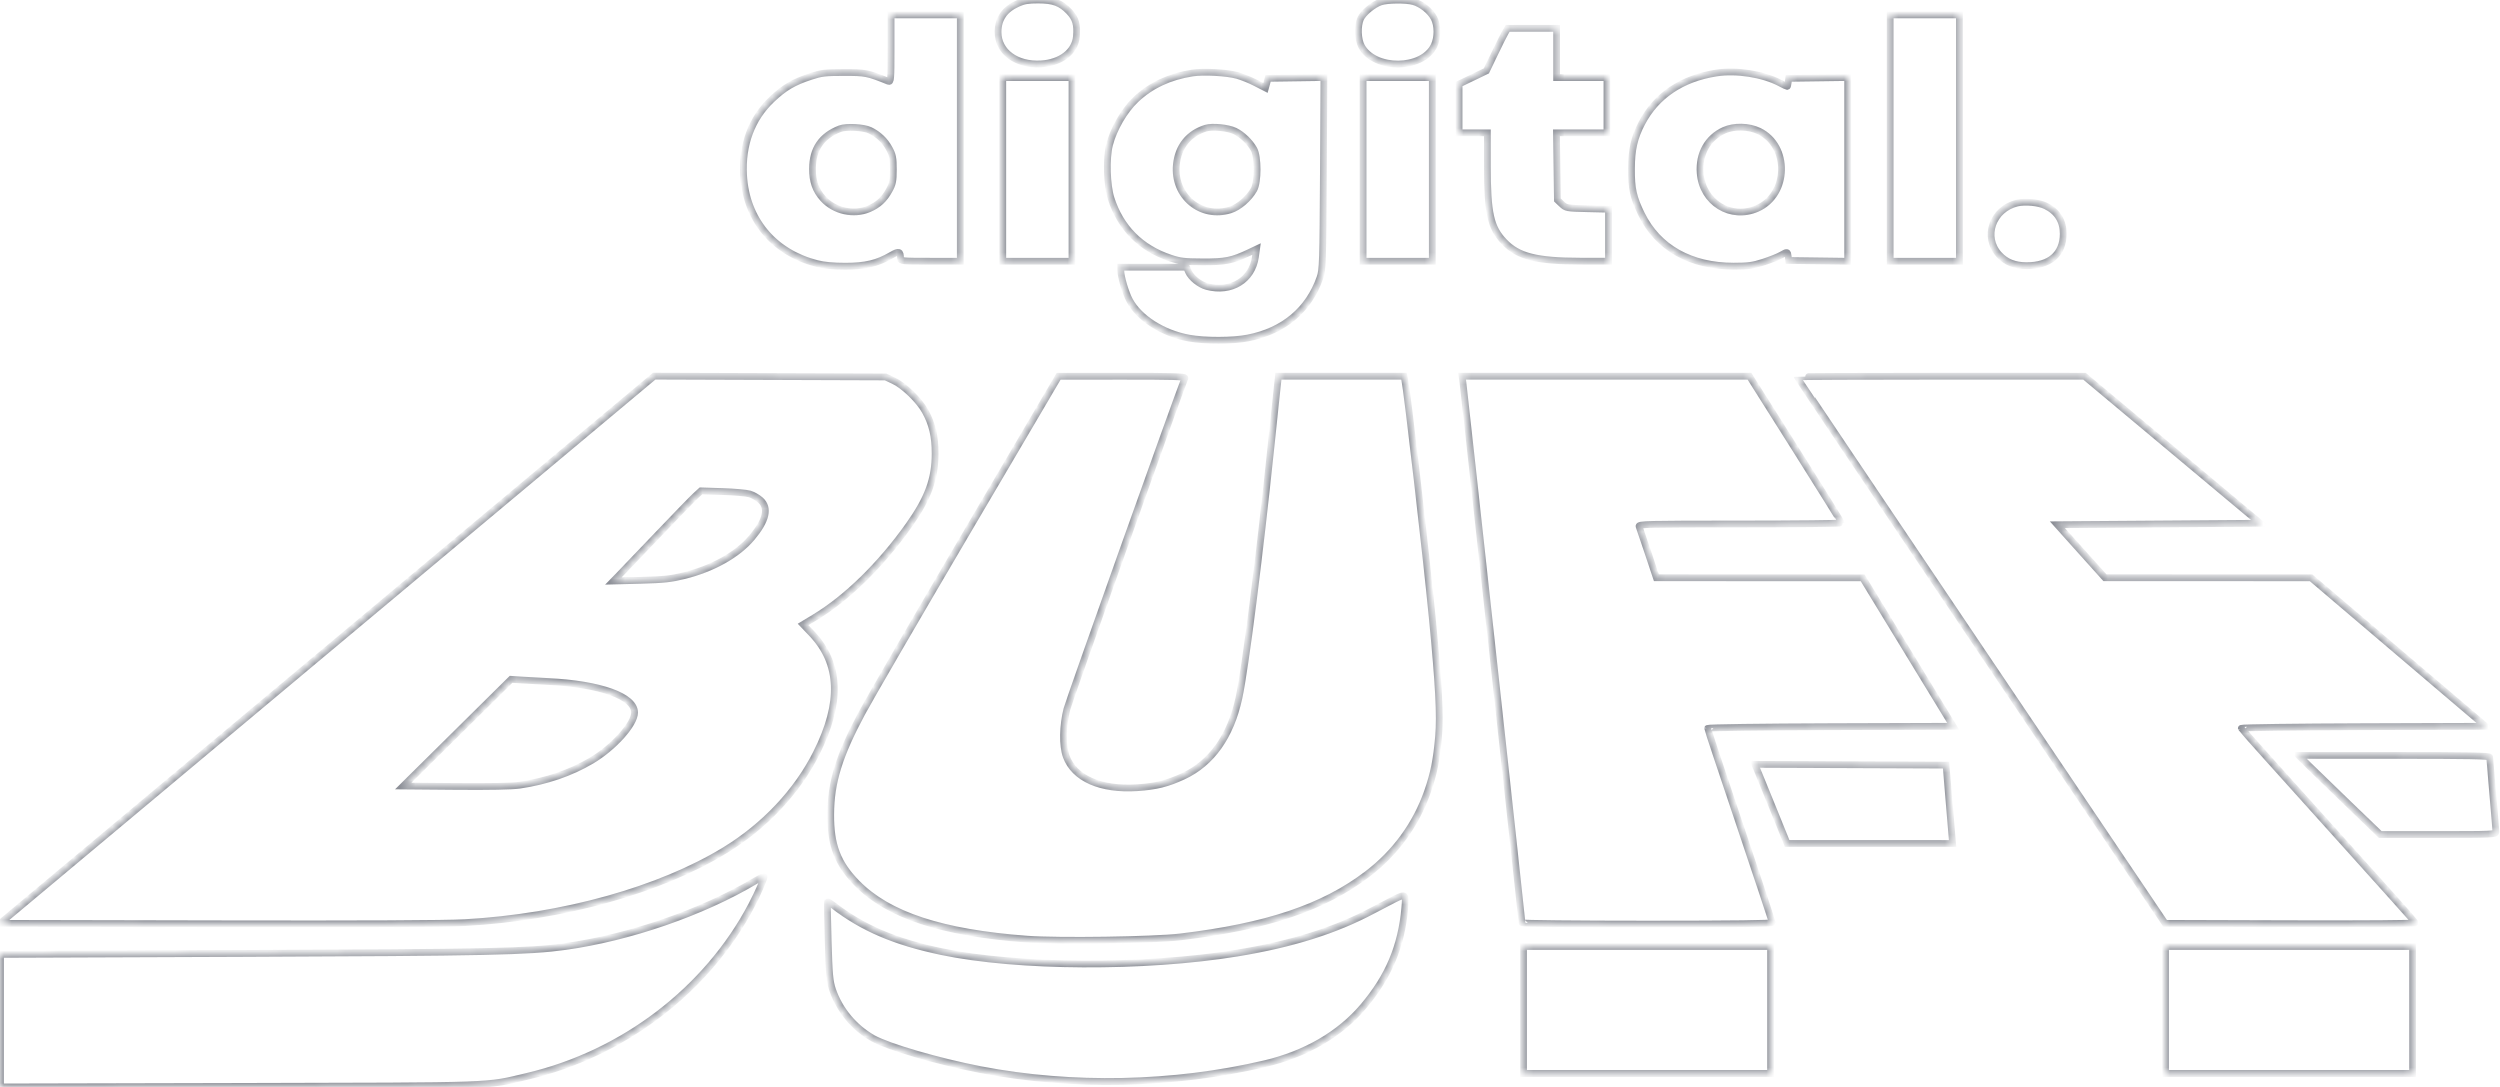 <?xml version="1.0" encoding="UTF-8"?> <svg xmlns="http://www.w3.org/2000/svg" width="322" height="140" viewBox="0 0 322 140" fill="none"> <mask id="path-1-inside-1_31_294" fill="white"> <path fill-rule="evenodd" clip-rule="evenodd" d="M131.082 0.451C129.393 1.207 128.549 2.431 128.549 4.128C128.549 6.674 130.915 8.422 134.102 8.229C136.636 8.076 138.469 6.657 138.639 4.716C138.775 3.159 138.549 2.376 137.708 1.491C136.636 0.363 135.672 0.003 133.717 2.89047e-05C132.432 -0.002 131.886 0.092 131.082 0.451ZM177.822 0.257C176.861 0.587 175.57 1.669 175.238 2.421C174.823 3.364 174.882 5.06 175.361 5.952C177.028 9.053 183.207 9.007 184.703 5.881C185.208 4.826 185.203 3.264 184.691 2.312C184.196 1.391 183.085 0.503 182.066 0.213C181.073 -0.069 178.701 -0.044 177.822 0.257ZM114.769 6.264C114.769 10.331 114.746 10.602 114.414 10.468C111.754 9.39 111.492 9.338 108.689 9.341C106.267 9.343 105.778 9.401 104.433 9.845C102.192 10.585 101.056 11.253 99.421 12.793C96.814 15.249 95.551 18.638 95.774 22.581C96.097 28.265 99.644 32.524 105.244 33.952C106.136 34.179 107.313 34.288 108.892 34.288C111.469 34.289 112.992 33.924 114.802 32.872C115.798 32.294 115.985 32.358 115.985 33.277C115.985 33.628 116.174 33.646 119.835 33.646H123.685V1.917H114.769V6.264ZM243.455 33.646H252.372V1.917H243.455V33.646ZM193.881 4.176C193.711 4.467 193.093 5.7 192.509 6.917L191.446 9.128L187.928 10.824V17.108H191.575L191.577 21.387C191.579 27.472 191.979 29.285 193.724 31.127C195.529 33.032 197.869 33.629 203.583 33.639L207.18 33.646V26.945L204.448 26.882C201.773 26.821 201.705 26.808 201.155 26.286L200.594 25.754L200.471 17.108H206.977V9.993H200.492V3.648H194.191L193.881 4.176ZM153.577 9.404C150.633 9.862 148.211 11.001 146.273 12.839C144.813 14.225 143.432 16.609 142.908 18.647C142.458 20.394 142.56 23.865 143.111 25.569C144.328 29.336 146.915 31.943 150.703 33.223C151.979 33.654 152.497 33.717 154.895 33.728C157.81 33.743 158.704 33.565 160.851 32.545L161.842 32.074L161.701 33.08C161.283 36.07 158.572 37.727 155.446 36.903C154.512 36.657 153.411 35.772 153.071 34.993L152.819 34.415H144.356L144.359 34.848C144.365 35.667 144.963 37.694 145.49 38.681C146.721 40.987 149.795 42.943 153.139 43.55C155.209 43.925 158.758 43.917 160.729 43.533C165.318 42.64 168.55 39.935 170.014 35.761C170.355 34.789 170.39 33.708 170.452 22.344L170.519 9.984L163.33 10.089L162.992 11.328L161.73 10.676C161.036 10.318 159.966 9.885 159.353 9.714C158.029 9.346 154.999 9.183 153.577 9.404ZM221.062 9.404C216.624 10.094 213.321 12.317 211.468 15.862C210.494 17.726 210.148 19.245 210.133 21.723C210.118 24.289 210.372 25.437 211.428 27.588C213.552 31.914 217.754 34.285 223.291 34.282C225.185 34.282 225.764 34.203 227.142 33.757C228.033 33.468 229.047 33.066 229.395 32.862C230.208 32.386 230.244 32.392 230.32 33.021L230.384 33.55L237.984 33.654V9.985L230.384 10.089L230.32 10.618C230.285 10.909 230.228 11.147 230.194 11.147C230.159 11.147 229.732 10.937 229.244 10.681C227.064 9.535 223.648 9.002 221.062 9.404ZM129.157 33.646H138.074V9.993H129.157V33.646ZM175.565 33.646H184.482V9.993H175.565V33.646ZM112.061 16.784C113.146 17.317 113.957 18.082 114.518 19.104C114.987 19.958 115.059 20.319 115.059 21.82C115.059 23.314 114.986 23.681 114.527 24.512C113.872 25.697 113.119 26.39 111.931 26.9C109.957 27.748 107.461 27.189 106.003 25.573C105.058 24.526 104.634 23.326 104.645 21.737C104.663 19.177 105.81 17.505 108.18 16.582C108.982 16.27 111.255 16.388 112.061 16.784ZM159.055 16.874C159.995 17.333 160.975 18.272 161.509 19.224C162.049 20.187 162.05 23.451 161.509 24.416C160.865 25.567 159.563 26.69 158.475 27.033C154.683 28.228 151.12 25.248 151.517 21.214C151.746 18.881 153.104 17.19 155.299 16.507C156.134 16.247 158.181 16.447 159.055 16.874ZM226.563 16.881C230.533 18.804 230.395 25.053 226.342 26.843C222.935 28.349 219.269 26.08 218.981 22.286C218.793 19.808 219.95 17.743 222.064 16.783C223.34 16.204 225.252 16.246 226.563 16.881ZM259.823 26.152C256.638 26.908 255.377 30.523 257.499 32.816C258.379 33.767 259.495 34.213 261.006 34.218C264.011 34.229 265.733 32.742 265.743 30.127C265.75 28.472 264.982 27.245 263.483 26.515C262.583 26.077 260.857 25.906 259.823 26.152ZM0 118.929L28.05 118.988C46.883 119.028 57.351 118.978 59.91 118.834C72.481 118.131 84.984 114.648 93.388 109.506C98.475 106.395 102.64 101.972 105.131 97.037C108.431 90.498 108.232 85.456 104.52 81.563L103.439 80.43L104.899 79.551C109.039 77.06 113.428 72.77 117.041 67.682C119.543 64.159 120.443 61.704 120.443 58.401C120.443 56.181 120.076 54.624 119.164 52.972C118.371 51.535 116.412 49.643 115.073 49.02L114.059 48.549L84.263 48.446L0 118.929ZM124.597 68.448C118.133 79.438 112.019 89.97 111.01 91.853C108.07 97.344 107.016 100.766 106.993 104.892C106.971 108.846 107.874 111.214 110.375 113.761C114.421 117.88 121.287 120.14 132.263 120.963C136.305 121.267 148.606 121.086 152.057 120.672C163.179 119.34 170.44 116.9 176.102 112.594C179.725 109.839 182.376 106.204 183.867 101.95C184.671 99.656 185.034 97.84 185.289 94.848C185.521 92.115 185.314 88.226 184.471 79.509C183.712 71.659 181.224 50.152 180.928 48.885L180.827 48.453H164.662L164.538 49.558C164.47 50.167 164.096 53.736 163.705 57.491C162.222 71.748 160.389 86.128 159.574 89.893C158.505 94.828 156.049 98.288 152.414 99.976C150.366 100.927 148.898 101.294 146.496 101.454C141.79 101.768 138.357 100.256 137.326 97.413C136.834 96.056 136.874 93.444 137.42 91.327C137.718 90.17 151.461 51.609 152.614 48.693C152.689 48.503 150.991 48.454 144.53 48.459L136.351 48.466L124.597 68.448ZM188.426 49.27C188.554 50.147 196.034 118.569 196.034 118.855C196.034 118.953 202.879 119.026 212.145 119.026C223.513 119.026 228.256 118.965 228.256 118.819C228.256 118.705 226.387 113.07 224.102 106.297C221.817 99.523 219.947 93.906 219.947 93.813C219.947 93.719 226.882 93.623 235.76 93.596L251.572 93.546L239.909 74.426L213.341 74.413L212.292 71.266C211.714 69.536 211.184 67.978 211.114 67.805C210.997 67.515 212.037 67.49 224.08 67.49C231.281 67.49 237.173 67.428 237.173 67.351C237.173 67.275 234.508 62.992 231.251 57.833L225.328 48.453H188.308L188.426 49.27ZM231.499 48.541C231.499 48.589 242.156 64.446 255.181 83.779L278.863 118.929L295.02 118.979C304.541 119.008 311.149 118.957 311.109 118.855C311.072 118.759 306.026 113.12 299.895 106.323C293.765 99.525 288.719 93.892 288.682 93.804C288.645 93.717 295.711 93.623 304.383 93.596L320.151 93.546L297.666 74.419L271.116 74.413L264.99 67.586L291.127 67.394L268.483 48.458L249.991 48.455C239.82 48.454 231.499 48.492 231.499 48.541ZM96.564 63.622C96.974 63.745 97.589 64.095 97.932 64.399C99.075 65.412 98.71 67.022 96.829 69.257C94.984 71.45 91.815 73.228 88.119 74.147C86.427 74.567 85.508 74.666 82.546 74.744L79 74.838L79.724 74.096C80.123 73.689 82.346 71.365 84.665 68.932C86.984 66.5 89.196 64.22 89.582 63.866L90.283 63.223L93.052 63.31C94.574 63.358 96.155 63.498 96.564 63.622ZM70.605 87.777C77.335 88.105 81.74 89.69 81.734 91.782C81.729 93.271 79.026 96.282 76.186 97.961C73.49 99.556 70.375 100.624 66.938 101.131C65.941 101.279 63.111 101.335 58.677 101.297L51.933 101.238L65.827 87.495L67.144 87.584C67.869 87.633 69.426 87.72 70.605 87.777ZM297.467 98.69C298.243 99.457 300.611 101.75 302.729 103.786L306.579 107.488H314.028C320.99 107.488 321.478 107.466 321.474 107.151C321.472 106.966 321.291 104.781 321.073 102.296C320.855 99.81 320.674 97.669 320.672 97.536C320.668 97.347 318.069 97.296 308.362 97.296H296.056L297.467 98.69ZM226.292 99.073C226.442 99.418 227.378 101.711 228.373 104.17L230.181 108.639L251.494 108.642L251.409 107.632C251.362 107.077 251.172 104.805 250.987 102.584L250.65 98.546L226.02 98.447L226.292 99.073ZM97.291 113.452C90.471 117.516 81.073 120.763 72.802 121.914C68.036 122.577 63.089 122.682 30.818 122.806L0.065 122.924V140L30.818 139.929C64.72 139.851 62.4 139.932 67.955 138.621C80.312 135.704 91.053 127.507 96.791 116.615C97.714 114.863 98.566 112.871 98.39 112.876C98.314 112.878 97.82 113.137 97.291 113.452ZM179.602 115.814C179.11 116.057 177.846 116.715 176.795 117.276C171.964 119.852 166.359 121.612 159.331 122.759C147.413 124.705 131.049 124.621 121.254 122.564C115.267 121.307 111.108 119.526 107.316 116.597C106.952 116.316 106.625 116.12 106.59 116.161C106.555 116.203 106.591 118.487 106.67 121.237C106.794 125.549 106.872 126.409 107.239 127.487C108.124 130.086 110.008 132.351 112.432 133.728C114.368 134.829 120.874 136.726 126.302 137.772C138.081 140.043 151.134 139.772 162.893 137.01C168.157 135.774 172.548 133.226 175.582 129.648C178.848 125.795 180.496 121.892 180.937 116.958C181.1 115.136 181.055 115.097 179.602 115.814ZM196.236 138.255H228.054V121.91H196.236V138.255ZM278.92 138.255H310.737V121.91H278.92V138.255Z"></path> </mask> <path fill-rule="evenodd" clip-rule="evenodd" d="M131.082 0.451C129.393 1.207 128.549 2.431 128.549 4.128C128.549 6.674 130.915 8.422 134.102 8.229C136.636 8.076 138.469 6.657 138.639 4.716C138.775 3.159 138.549 2.376 137.708 1.491C136.636 0.363 135.672 0.003 133.717 2.89047e-05C132.432 -0.002 131.886 0.092 131.082 0.451ZM177.822 0.257C176.861 0.587 175.57 1.669 175.238 2.421C174.823 3.364 174.882 5.06 175.361 5.952C177.028 9.053 183.207 9.007 184.703 5.881C185.208 4.826 185.203 3.264 184.691 2.312C184.196 1.391 183.085 0.503 182.066 0.213C181.073 -0.069 178.701 -0.044 177.822 0.257ZM114.769 6.264C114.769 10.331 114.746 10.602 114.414 10.468C111.754 9.39 111.492 9.338 108.689 9.341C106.267 9.343 105.778 9.401 104.433 9.845C102.192 10.585 101.056 11.253 99.421 12.793C96.814 15.249 95.551 18.638 95.774 22.581C96.097 28.265 99.644 32.524 105.244 33.952C106.136 34.179 107.313 34.288 108.892 34.288C111.469 34.289 112.992 33.924 114.802 32.872C115.798 32.294 115.985 32.358 115.985 33.277C115.985 33.628 116.174 33.646 119.835 33.646H123.685V1.917H114.769V6.264ZM243.455 33.646H252.372V1.917H243.455V33.646ZM193.881 4.176C193.711 4.467 193.093 5.7 192.509 6.917L191.446 9.128L187.928 10.824V17.108H191.575L191.577 21.387C191.579 27.472 191.979 29.285 193.724 31.127C195.529 33.032 197.869 33.629 203.583 33.639L207.18 33.646V26.945L204.448 26.882C201.773 26.821 201.705 26.808 201.155 26.286L200.594 25.754L200.471 17.108H206.977V9.993H200.492V3.648H194.191L193.881 4.176ZM153.577 9.404C150.633 9.862 148.211 11.001 146.273 12.839C144.813 14.225 143.432 16.609 142.908 18.647C142.458 20.394 142.56 23.865 143.111 25.569C144.328 29.336 146.915 31.943 150.703 33.223C151.979 33.654 152.497 33.717 154.895 33.728C157.81 33.743 158.704 33.565 160.851 32.545L161.842 32.074L161.701 33.08C161.283 36.07 158.572 37.727 155.446 36.903C154.512 36.657 153.411 35.772 153.071 34.993L152.819 34.415H144.356L144.359 34.848C144.365 35.667 144.963 37.694 145.49 38.681C146.721 40.987 149.795 42.943 153.139 43.55C155.209 43.925 158.758 43.917 160.729 43.533C165.318 42.64 168.55 39.935 170.014 35.761C170.355 34.789 170.39 33.708 170.452 22.344L170.519 9.984L163.33 10.089L162.992 11.328L161.73 10.676C161.036 10.318 159.966 9.885 159.353 9.714C158.029 9.346 154.999 9.183 153.577 9.404ZM221.062 9.404C216.624 10.094 213.321 12.317 211.468 15.862C210.494 17.726 210.148 19.245 210.133 21.723C210.118 24.289 210.372 25.437 211.428 27.588C213.552 31.914 217.754 34.285 223.291 34.282C225.185 34.282 225.764 34.203 227.142 33.757C228.033 33.468 229.047 33.066 229.395 32.862C230.208 32.386 230.244 32.392 230.32 33.021L230.384 33.55L237.984 33.654V9.985L230.384 10.089L230.32 10.618C230.285 10.909 230.228 11.147 230.194 11.147C230.159 11.147 229.732 10.937 229.244 10.681C227.064 9.535 223.648 9.002 221.062 9.404ZM129.157 33.646H138.074V9.993H129.157V33.646ZM175.565 33.646H184.482V9.993H175.565V33.646ZM112.061 16.784C113.146 17.317 113.957 18.082 114.518 19.104C114.987 19.958 115.059 20.319 115.059 21.82C115.059 23.314 114.986 23.681 114.527 24.512C113.872 25.697 113.119 26.39 111.931 26.9C109.957 27.748 107.461 27.189 106.003 25.573C105.058 24.526 104.634 23.326 104.645 21.737C104.663 19.177 105.81 17.505 108.18 16.582C108.982 16.27 111.255 16.388 112.061 16.784ZM159.055 16.874C159.995 17.333 160.975 18.272 161.509 19.224C162.049 20.187 162.05 23.451 161.509 24.416C160.865 25.567 159.563 26.69 158.475 27.033C154.683 28.228 151.12 25.248 151.517 21.214C151.746 18.881 153.104 17.19 155.299 16.507C156.134 16.247 158.181 16.447 159.055 16.874ZM226.563 16.881C230.533 18.804 230.395 25.053 226.342 26.843C222.935 28.349 219.269 26.08 218.981 22.286C218.793 19.808 219.95 17.743 222.064 16.783C223.34 16.204 225.252 16.246 226.563 16.881ZM259.823 26.152C256.638 26.908 255.377 30.523 257.499 32.816C258.379 33.767 259.495 34.213 261.006 34.218C264.011 34.229 265.733 32.742 265.743 30.127C265.75 28.472 264.982 27.245 263.483 26.515C262.583 26.077 260.857 25.906 259.823 26.152ZM0 118.929L28.05 118.988C46.883 119.028 57.351 118.978 59.91 118.834C72.481 118.131 84.984 114.648 93.388 109.506C98.475 106.395 102.64 101.972 105.131 97.037C108.431 90.498 108.232 85.456 104.52 81.563L103.439 80.43L104.899 79.551C109.039 77.06 113.428 72.77 117.041 67.682C119.543 64.159 120.443 61.704 120.443 58.401C120.443 56.181 120.076 54.624 119.164 52.972C118.371 51.535 116.412 49.643 115.073 49.02L114.059 48.549L84.263 48.446L0 118.929ZM124.597 68.448C118.133 79.438 112.019 89.97 111.01 91.853C108.07 97.344 107.016 100.766 106.993 104.892C106.971 108.846 107.874 111.214 110.375 113.761C114.421 117.88 121.287 120.14 132.263 120.963C136.305 121.267 148.606 121.086 152.057 120.672C163.179 119.34 170.44 116.9 176.102 112.594C179.725 109.839 182.376 106.204 183.867 101.95C184.671 99.656 185.034 97.84 185.289 94.848C185.521 92.115 185.314 88.226 184.471 79.509C183.712 71.659 181.224 50.152 180.928 48.885L180.827 48.453H164.662L164.538 49.558C164.47 50.167 164.096 53.736 163.705 57.491C162.222 71.748 160.389 86.128 159.574 89.893C158.505 94.828 156.049 98.288 152.414 99.976C150.366 100.927 148.898 101.294 146.496 101.454C141.79 101.768 138.357 100.256 137.326 97.413C136.834 96.056 136.874 93.444 137.42 91.327C137.718 90.17 151.461 51.609 152.614 48.693C152.689 48.503 150.991 48.454 144.53 48.459L136.351 48.466L124.597 68.448ZM188.426 49.27C188.554 50.147 196.034 118.569 196.034 118.855C196.034 118.953 202.879 119.026 212.145 119.026C223.513 119.026 228.256 118.965 228.256 118.819C228.256 118.705 226.387 113.07 224.102 106.297C221.817 99.523 219.947 93.906 219.947 93.813C219.947 93.719 226.882 93.623 235.76 93.596L251.572 93.546L239.909 74.426L213.341 74.413L212.292 71.266C211.714 69.536 211.184 67.978 211.114 67.805C210.997 67.515 212.037 67.49 224.08 67.49C231.281 67.49 237.173 67.428 237.173 67.351C237.173 67.275 234.508 62.992 231.251 57.833L225.328 48.453H188.308L188.426 49.27ZM231.499 48.541C231.499 48.589 242.156 64.446 255.181 83.779L278.863 118.929L295.02 118.979C304.541 119.008 311.149 118.957 311.109 118.855C311.072 118.759 306.026 113.12 299.895 106.323C293.765 99.525 288.719 93.892 288.682 93.804C288.645 93.717 295.711 93.623 304.383 93.596L320.151 93.546L297.666 74.419L271.116 74.413L264.99 67.586L291.127 67.394L268.483 48.458L249.991 48.455C239.82 48.454 231.499 48.492 231.499 48.541ZM96.564 63.622C96.974 63.745 97.589 64.095 97.932 64.399C99.075 65.412 98.71 67.022 96.829 69.257C94.984 71.45 91.815 73.228 88.119 74.147C86.427 74.567 85.508 74.666 82.546 74.744L79 74.838L79.724 74.096C80.123 73.689 82.346 71.365 84.665 68.932C86.984 66.5 89.196 64.22 89.582 63.866L90.283 63.223L93.052 63.31C94.574 63.358 96.155 63.498 96.564 63.622ZM70.605 87.777C77.335 88.105 81.74 89.69 81.734 91.782C81.729 93.271 79.026 96.282 76.186 97.961C73.49 99.556 70.375 100.624 66.938 101.131C65.941 101.279 63.111 101.335 58.677 101.297L51.933 101.238L65.827 87.495L67.144 87.584C67.869 87.633 69.426 87.72 70.605 87.777ZM297.467 98.69C298.243 99.457 300.611 101.75 302.729 103.786L306.579 107.488H314.028C320.99 107.488 321.478 107.466 321.474 107.151C321.472 106.966 321.291 104.781 321.073 102.296C320.855 99.81 320.674 97.669 320.672 97.536C320.668 97.347 318.069 97.296 308.362 97.296H296.056L297.467 98.69ZM226.292 99.073C226.442 99.418 227.378 101.711 228.373 104.17L230.181 108.639L251.494 108.642L251.409 107.632C251.362 107.077 251.172 104.805 250.987 102.584L250.65 98.546L226.02 98.447L226.292 99.073ZM97.291 113.452C90.471 117.516 81.073 120.763 72.802 121.914C68.036 122.577 63.089 122.682 30.818 122.806L0.065 122.924V140L30.818 139.929C64.72 139.851 62.4 139.932 67.955 138.621C80.312 135.704 91.053 127.507 96.791 116.615C97.714 114.863 98.566 112.871 98.39 112.876C98.314 112.878 97.82 113.137 97.291 113.452ZM179.602 115.814C179.11 116.057 177.846 116.715 176.795 117.276C171.964 119.852 166.359 121.612 159.331 122.759C147.413 124.705 131.049 124.621 121.254 122.564C115.267 121.307 111.108 119.526 107.316 116.597C106.952 116.316 106.625 116.12 106.59 116.161C106.555 116.203 106.591 118.487 106.67 121.237C106.794 125.549 106.872 126.409 107.239 127.487C108.124 130.086 110.008 132.351 112.432 133.728C114.368 134.829 120.874 136.726 126.302 137.772C138.081 140.043 151.134 139.772 162.893 137.01C168.157 135.774 172.548 133.226 175.582 129.648C178.848 125.795 180.496 121.892 180.937 116.958C181.1 115.136 181.055 115.097 179.602 115.814ZM196.236 138.255H228.054V121.91H196.236V138.255ZM278.92 138.255H310.737V121.91H278.92V138.255Z" stroke="#8C8F97" stroke-width="0.873" mask="url(#path-1-inside-1_31_294)"></path> </svg> 